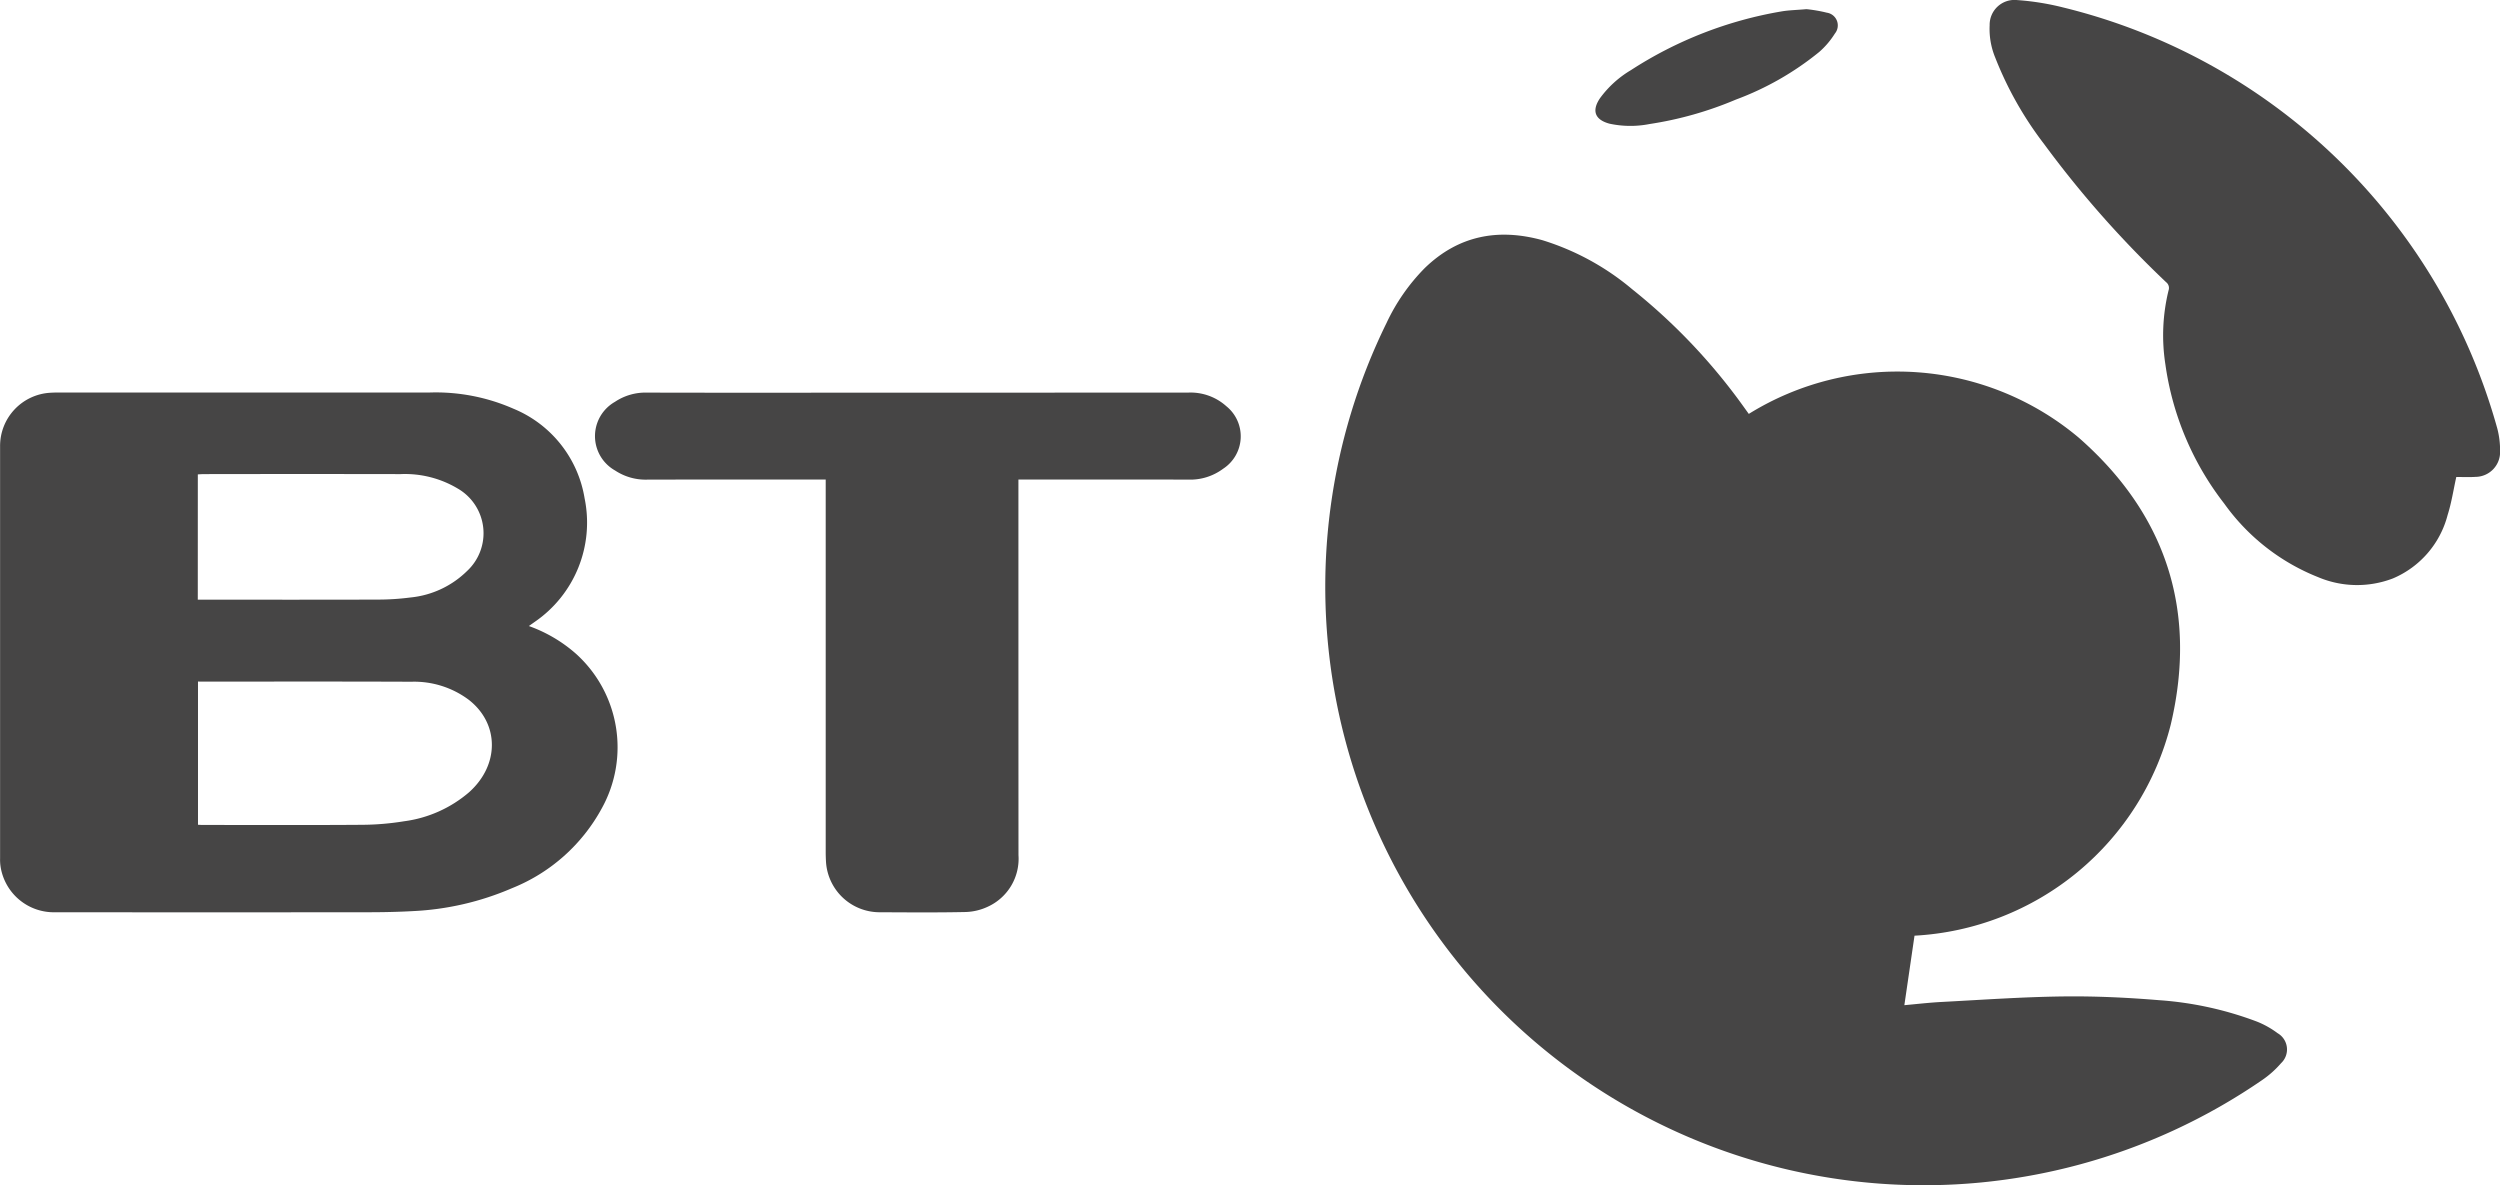 <?xml version="1.0" encoding="UTF-8"?>
<svg xmlns="http://www.w3.org/2000/svg" width="235.12" height="111.47" viewBox="0 0 235.12 111.47">
  <g id="Group_13" data-name="Group 13" transform="translate(64.308 -352.995)">
    <path id="Path_62" data-name="Path 62" d="M444.214,452.854a26.508,26.508,0,0,1,31.026,2.23c8.247,7.22,11.182,16.321,8.66,26.981a26.314,26.314,0,0,1-24.1,19.861l-.955,6.536c1.122-.1,2.283-.237,3.449-.3,3.8-.2,7.606-.471,11.412-.521,3.021-.04,6.054.1,9.066.349a32.383,32.383,0,0,1,9.234,2.017,8.528,8.528,0,0,1,1.943,1.09,1.768,1.768,0,0,1,.324,2.821,9.245,9.245,0,0,1-1.784,1.59,56.185,56.185,0,0,1-36,9.734,56.287,56.287,0,0,1-46.333-80.962,18.462,18.462,0,0,1,3.585-5.143c3.159-3.059,6.893-3.766,11.05-2.624a24.154,24.154,0,0,1,8.461,4.62,55.378,55.378,0,0,1,10.511,11.094Z" transform="translate(-344.052 -60.932)" fill="#464545"></path>
    <path id="Path_63" data-name="Path 63" d="M-14.57,513.778a13.61,13.61,0,0,1,4.463,2.637,11.842,11.842,0,0,1,2.4,14.5,16.643,16.643,0,0,1-8.443,7.516,26.62,26.62,0,0,1-9.345,2.159c-1.4.078-2.811.105-4.216.106q-14.694.013-29.388,0a5.067,5.067,0,0,1-5.152-4.271,4.38,4.38,0,0,1-.049-.8q0-19.369,0-38.738a5.011,5.011,0,0,1,4.773-5.051c.248-.015.5-.02.747-.02q17.445,0,34.891,0a18.153,18.153,0,0,1,7.887,1.531,11.038,11.038,0,0,1,6.676,8.429,11.319,11.319,0,0,1-4.687,11.608C-14.173,513.5-14.332,513.609-14.57,513.778ZM-45.687,519v13.468c.175.008.315.019.455.019,5.022,0,10.044.022,15.066-.015a25.481,25.481,0,0,0,3.873-.334,11.707,11.707,0,0,0,6.1-2.727c2.864-2.558,2.863-6.44-.027-8.694a8.575,8.575,0,0,0-5.395-1.7c-6.536-.028-13.072-.012-19.607-.013Zm-.02-7.7h.686c5.379,0,10.758.01,16.137-.009a23.852,23.852,0,0,0,3.193-.2,8.815,8.815,0,0,0,5.307-2.486,4.851,4.851,0,0,0-.9-7.772,9.679,9.679,0,0,0-5.357-1.343q-9.244-.017-18.488,0c-.187,0-.374.017-.574.026Z" transform="translate(0 -101.906)" fill="#464545"></path>
    <path id="Path_64" data-name="Path 64" d="M683.2,397.854c-.267,1.2-.446,2.414-.814,3.572a8.893,8.893,0,0,1-5.151,5.971,9.4,9.4,0,0,1-7.025-.121,19.835,19.835,0,0,1-8.832-6.917,27.565,27.565,0,0,1-5.539-13.108,17.749,17.749,0,0,1,.3-6.941.69.69,0,0,0-.231-.777,97.526,97.526,0,0,1-11.476-12.994,33.313,33.313,0,0,1-4.6-8.144,7.052,7.052,0,0,1-.518-3.023,2.337,2.337,0,0,1,2.6-2.369,24.76,24.76,0,0,1,4.3.69,56.242,56.242,0,0,1,40.847,39.616,8.087,8.087,0,0,1,.257,2.1,2.332,2.332,0,0,1-2.318,2.435C684.393,397.886,683.788,397.854,683.2,397.854Z" transform="translate(-516.499 0)" fill="#464545"></path>
    <path id="Path_65" data-name="Path 65" d="M185.939,500.021v.753q0,17.284.006,34.568a4.956,4.956,0,0,1-2.863,4.841,5.269,5.269,0,0,1-2.147.511c-2.706.058-5.414.032-8.121.021a5.054,5.054,0,0,1-4.965-4.647c-.024-.355-.034-.712-.034-1.067q0-17.1,0-34.194v-.785h-.7c-5.36,0-10.721-.008-16.082.006a5.208,5.208,0,0,1-3.025-.858,3.709,3.709,0,0,1-.016-6.457,5.166,5.166,0,0,1,3.021-.869q8.869.02,17.738.006,16.589,0,33.179-.008a5.032,5.032,0,0,1,3.568,1.286,3.636,3.636,0,0,1-.308,5.878,5.175,5.175,0,0,1-3.24,1.021c-4.452-.017-8.9-.007-13.357-.007Z" transform="translate(-154.467 -101.925)" fill="#464545"></path>
    <path id="Path_66" data-name="Path 66" d="M519.79,356.238a13.611,13.611,0,0,1,1.915.33,1.21,1.21,0,0,1,.76,1.964,7.709,7.709,0,0,1-1.477,1.734,27.545,27.545,0,0,1-7.834,4.476,33.767,33.767,0,0,1-8.125,2.3,9.322,9.322,0,0,1-3.764-.035c-1.368-.369-1.688-1.212-.892-2.392a9.765,9.765,0,0,1,2.907-2.641,37.536,37.536,0,0,1,14.2-5.53C518.159,356.331,518.858,356.32,519.79,356.238Z" transform="translate(-414.206 -2.381)" fill="#464545"></path>
  </g>
</svg>
